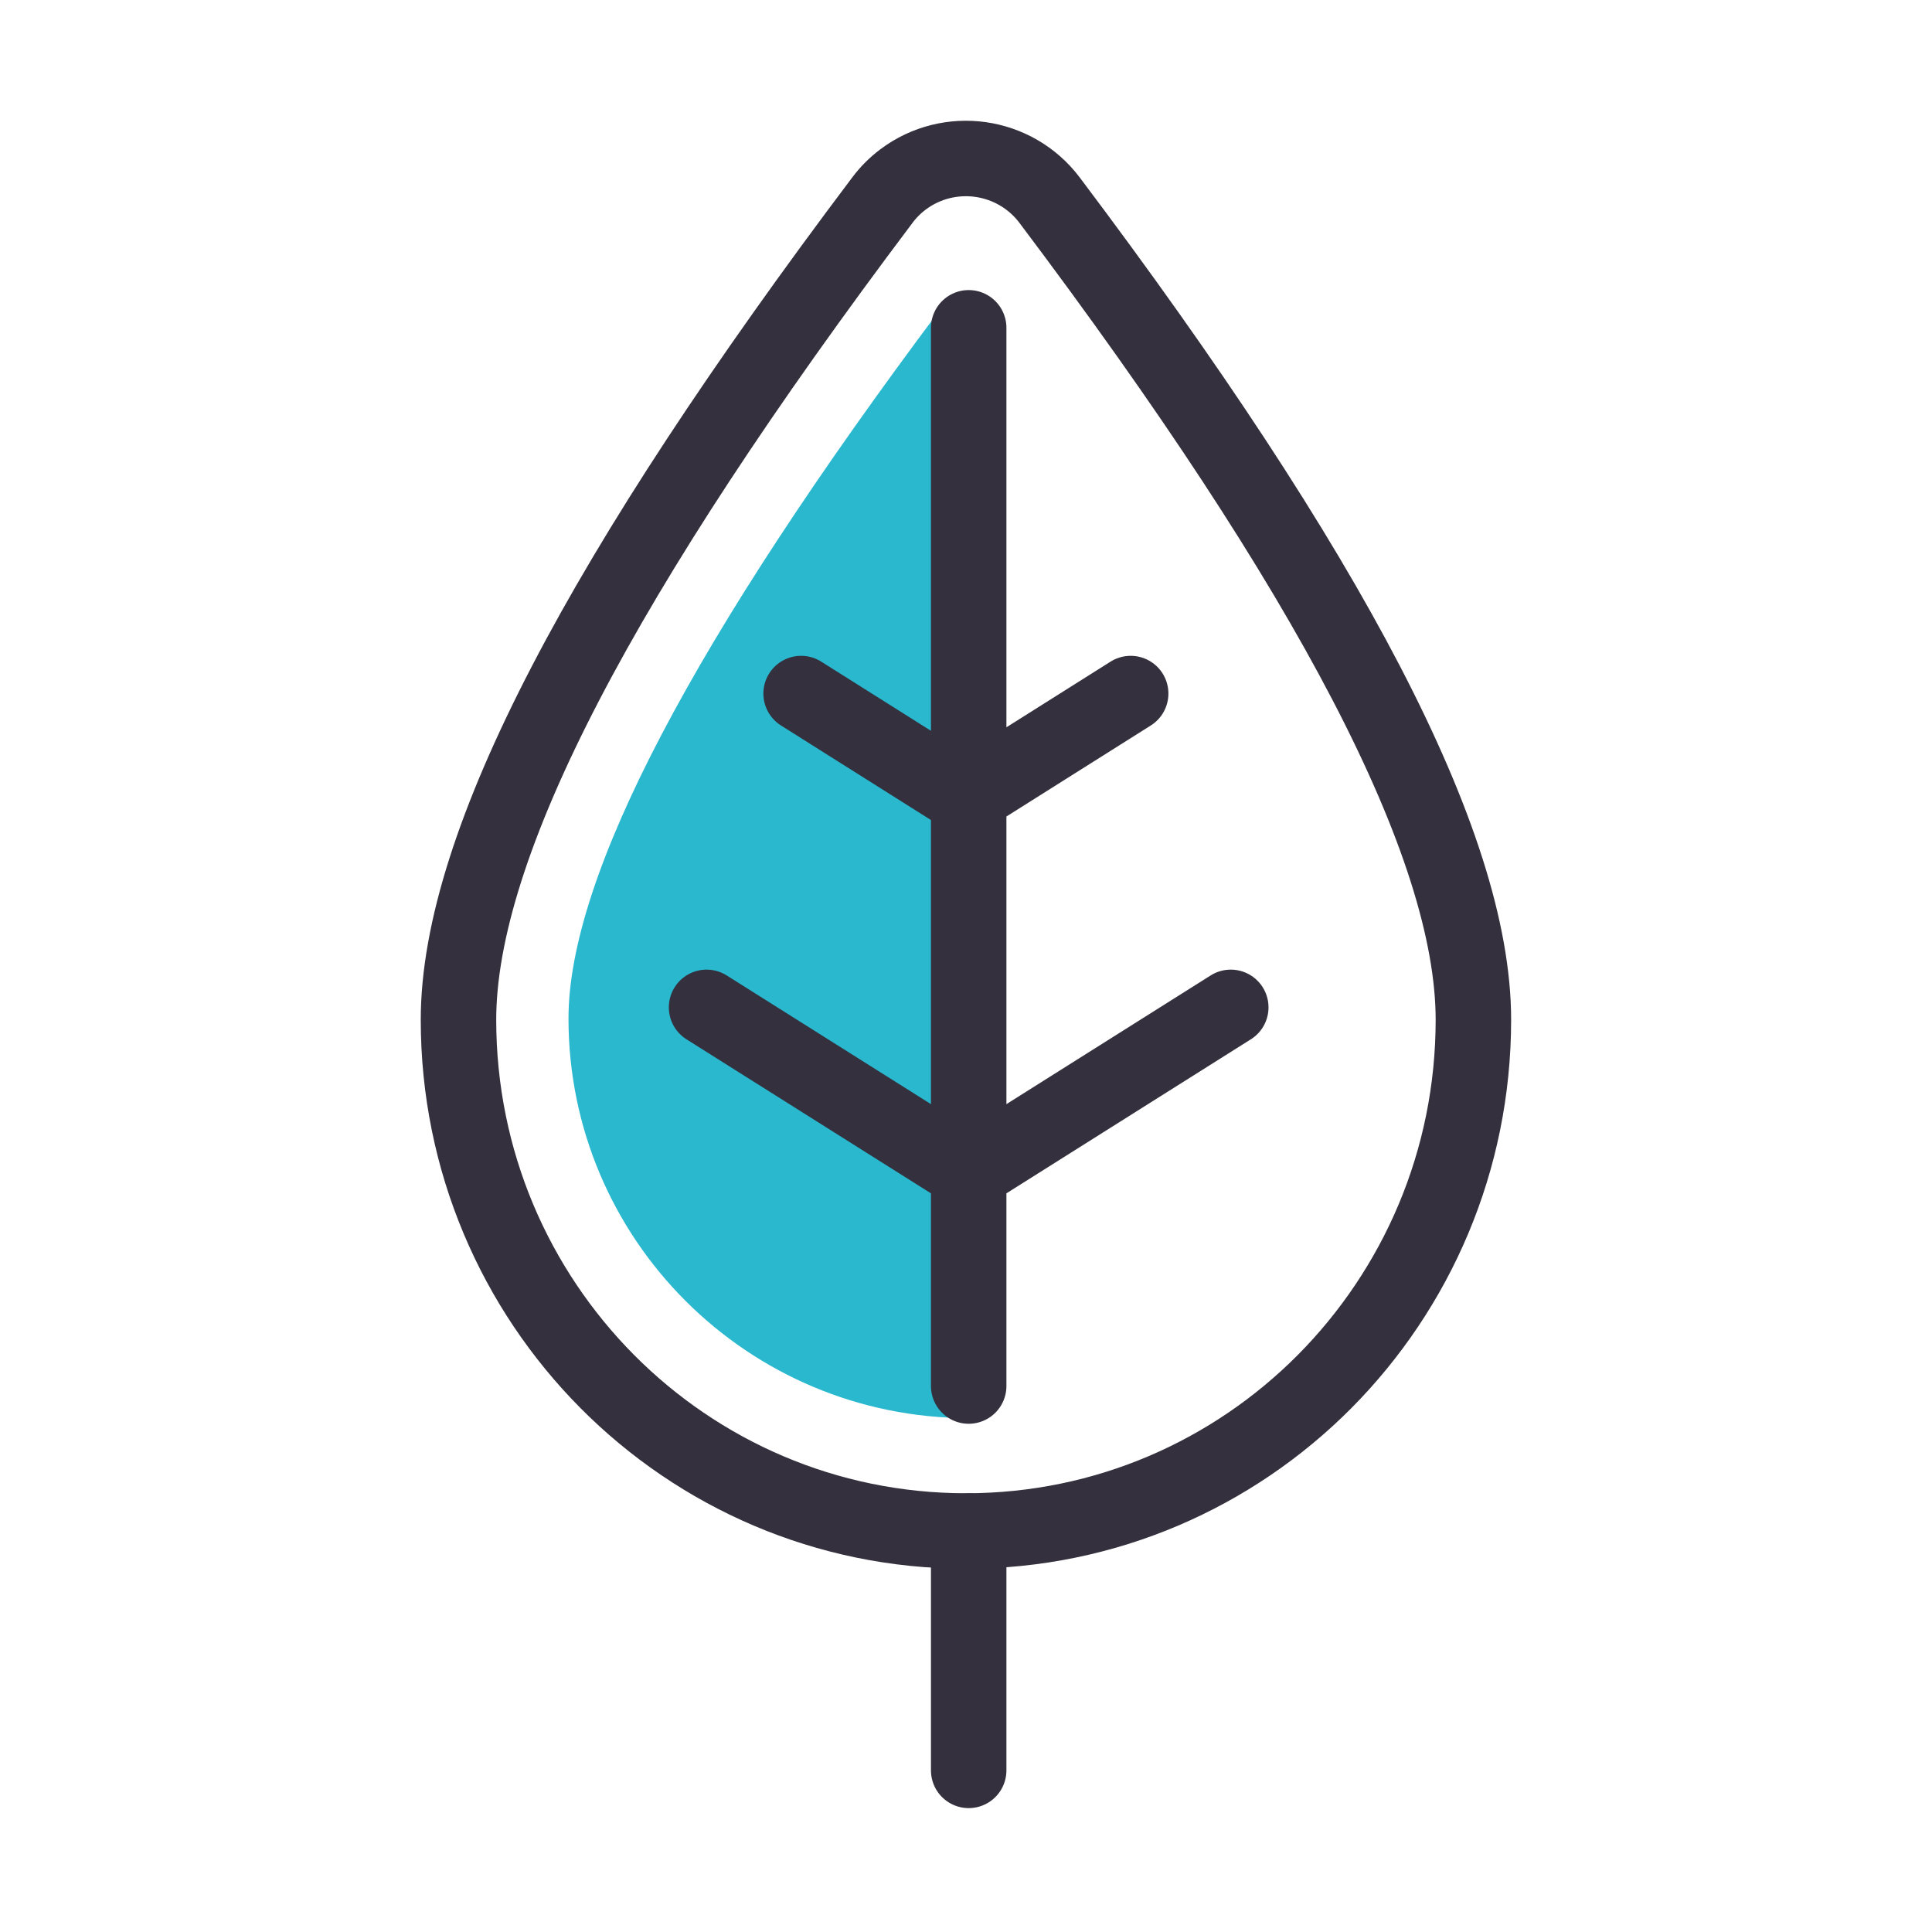 <svg width="64" height="64" viewBox="0 0 64 64" fill="none" xmlns="http://www.w3.org/2000/svg">
<path d="M32.091 39.467V46.977C24.769 46.977 18.832 41.05 18.832 33.74C18.832 29.041 22.941 21.197 31.17 10.217C31.235 10.128 31.311 10.05 31.401 9.982C31.608 9.827 31.849 9.754 32.091 9.754V39.467Z" fill="#29B8CE"/>
<path fill-rule="evenodd" clip-rule="evenodd" d="M31.998 50.716C27.358 50.716 23.156 48.824 20.114 45.762C17.069 42.693 15.188 38.462 15.188 33.781C15.188 27.954 19.97 18.922 29.229 6.631C29.423 6.371 29.654 6.14 29.914 5.944C30.678 5.371 31.604 5.161 32.483 5.284C33.363 5.41 34.195 5.869 34.769 6.631C44.026 18.922 48.808 27.954 48.808 33.781C48.808 38.462 46.926 42.693 43.882 45.762C40.84 48.824 36.638 50.716 31.998 50.716Z" stroke="#34303D" stroke-width="2.5"/>
<path d="M31.904 26.358L26.538 22.975M32.089 26.358L37.455 22.975M40.771 33.37L32.089 38.841L23.406 33.37M32.089 45.914V10.859M32.089 58.646V50.717" stroke="#34303D" stroke-width="2.5" stroke-linecap="round" stroke-linejoin="round"/>
</svg>
